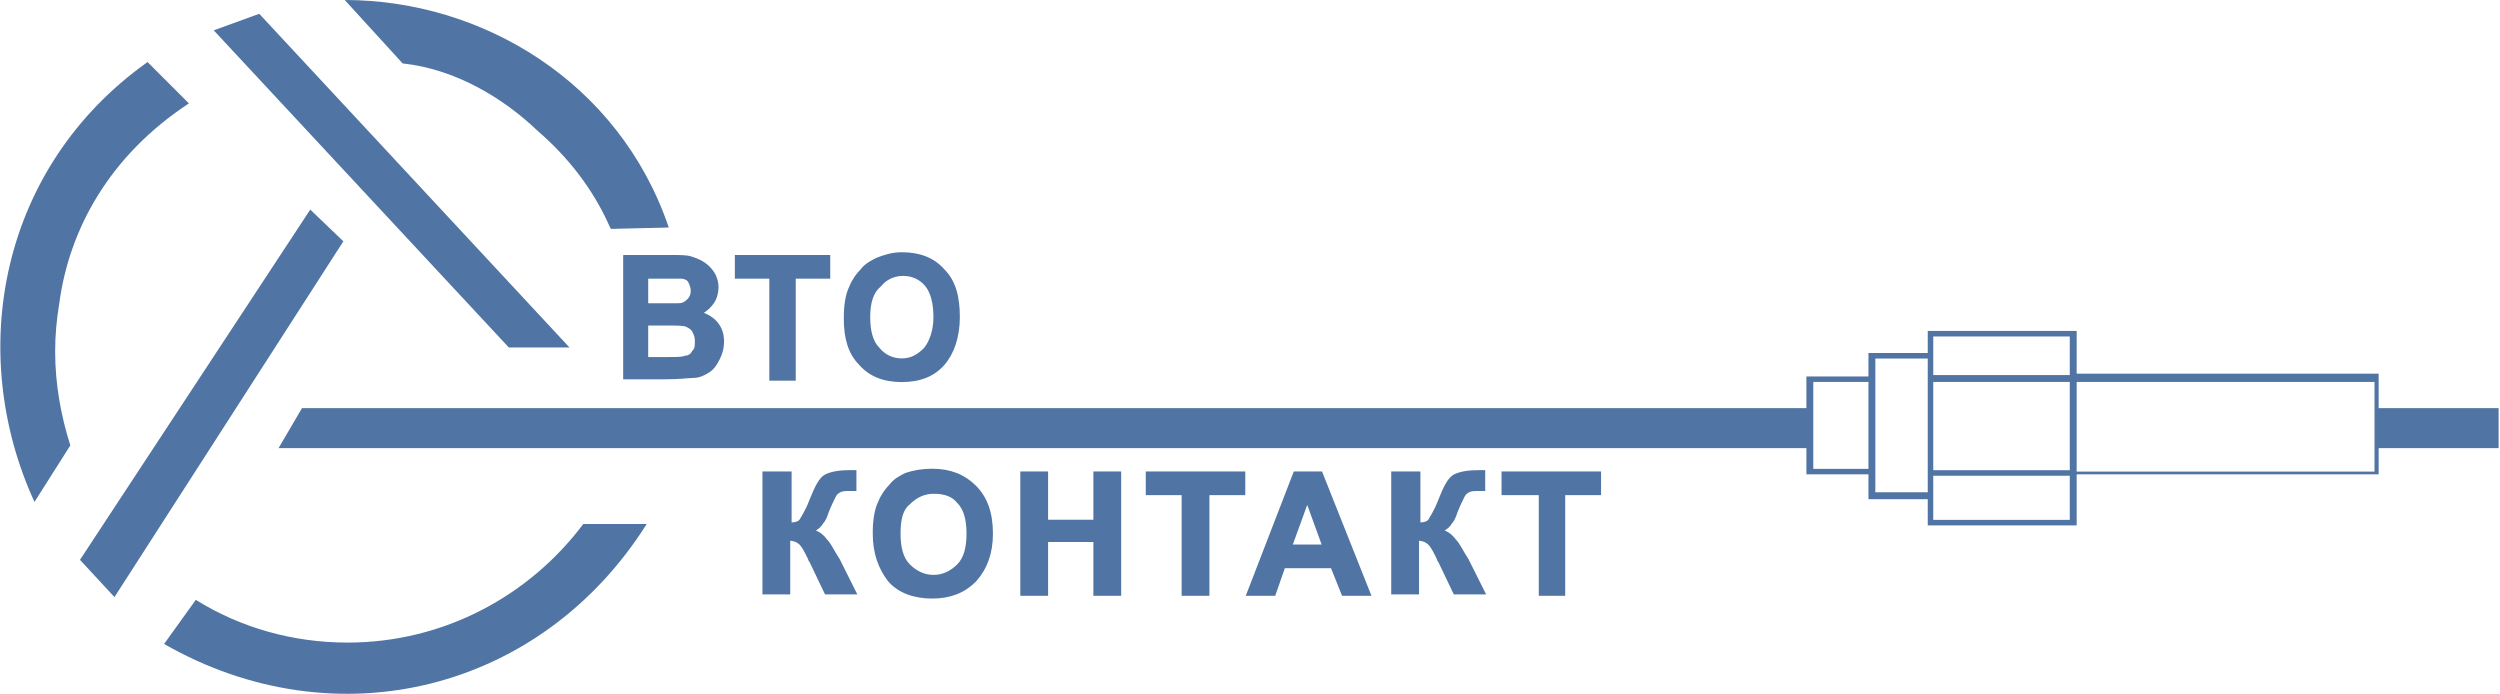 <?xml version="1.0" encoding="utf-8"?>
<!-- Generator: Adobe Illustrator 20.1.0, SVG Export Plug-In . SVG Version: 6.00 Build 0)  -->
<svg version="1.1" id="Слой_1" xmlns="http://www.w3.org/2000/svg" xmlns:xlink="http://www.w3.org/1999/xlink" x="0px" y="0px"
	 viewBox="0 0 181.3 50.3" style="enable-background:new 0 0 181.3 50.3;" xml:space="preserve">
<style type="text/css">
	.st0{fill-rule:evenodd;clip-rule:evenodd;fill:#5074A3;}
	.st1{fill:#5074A3;stroke:#5074A3;stroke-width:0.216;stroke-miterlimit:22.926;}
</style>
<polygon class="st0" points="22.5,15.2 5.8,40.6 8.3,43.3 24.9,17.5 22.5,15.2 "/>
<path class="st0" d="M20.2,32.5H131v1.9h4.5v1.8h4.3v1.9h10.8v-3.7h21.9v-1.9h8.7v-2.9h-8.7v-2.5h-21.6h-0.3V24h-10.8v1.6h-4.3v1.7
	H131v2.3l-109.1,0L20.2,32.5L20.2,32.5z M150.1,34.5h-9.9v1.8v1.4h9.9V34.5L150.1,34.5L150.1,34.5z M140.2,34.1h9.9v-6.4h-9.9V34.1
	L140.2,34.1z M140.2,27.2h9.9v-2.8h-9.9v1.2V27.2L140.2,27.2z M131.5,32.5v-2.9v-1.9h4V34h-4V32.5L131.5,32.5z M136,35.7h3.8v-9.7
	H136v1.3v7.1V35.7L136,35.7z M150.6,34.1v-6.4h0.3h21.3v2.1v2.9v1.5H150.6L150.6,34.1z"/>
<path class="st1" d="M55.5,34.3h1.8V38c0.4,0,0.7-0.1,0.8-0.3c0.1-0.2,0.4-0.6,0.7-1.4c0.4-1,0.7-1.6,1.1-1.8c0.4-0.2,1-0.3,1.8-0.3
	c0,0,0.1,0,0.3,0v1.3l-0.3,0c-0.4,0-0.6,0-0.8,0.1c-0.2,0.1-0.3,0.2-0.4,0.4c-0.1,0.2-0.3,0.6-0.5,1.1c-0.1,0.3-0.2,0.6-0.4,0.8
	c-0.1,0.2-0.3,0.4-0.7,0.6c0.4,0.1,0.7,0.3,1,0.7c0.3,0.3,0.5,0.8,0.9,1.4l1.2,2.4h-2.1l-1.1-2.3c0,0-0.1-0.1-0.1-0.2
	c0,0-0.1-0.2-0.2-0.4c-0.2-0.4-0.4-0.7-0.6-0.8c-0.1-0.1-0.4-0.2-0.7-0.2v3.9h-1.8V34.3L55.5,34.3z M63.4,38.7
	c0-0.9,0.1-1.7,0.4-2.3c0.2-0.5,0.5-0.9,0.8-1.2c0.3-0.4,0.7-0.6,1.1-0.8c0.6-0.2,1.2-0.3,1.9-0.3c1.3,0,2.3,0.4,3.1,1.2
	c0.8,0.8,1.2,1.9,1.2,3.4c0,1.4-0.4,2.5-1.2,3.4c-0.8,0.8-1.8,1.2-3.1,1.2c-1.3,0-2.4-0.4-3.1-1.2C63.8,41.2,63.4,40.1,63.4,38.7
	L63.4,38.7z M65.2,38.7c0,1,0.2,1.8,0.7,2.3c0.5,0.5,1.1,0.8,1.8,0.8c0.7,0,1.3-0.3,1.8-0.8c0.5-0.5,0.7-1.3,0.7-2.3
	c0-1-0.2-1.8-0.7-2.3c-0.4-0.5-1-0.7-1.8-0.7c-0.7,0-1.3,0.3-1.8,0.8C65.4,36.9,65.2,37.6,65.2,38.7L65.2,38.7z M74.1,43.1v-8.8h1.8
	v3.5h3.5v-3.5h1.8v8.8h-1.8v-3.9h-3.5v3.9H74.1L74.1,43.1z M85.8,43.1v-7.3h-2.6v-1.5h7v1.5h-2.6v7.3H85.8L85.8,43.1z M99.3,43.1
	h-1.9l-0.8-2h-3.5l-0.7,2h-1.9l3.4-8.8h1.9L99.3,43.1L99.3,43.1z M96,39.6l-1.2-3.3l-1.2,3.3H96L96,39.6z M101.1,34.3h1.8V38
	c0.4,0,0.7-0.1,0.8-0.3c0.1-0.2,0.4-0.6,0.7-1.4c0.4-1,0.7-1.6,1.1-1.8c0.4-0.2,1-0.3,1.8-0.3c0,0,0.1,0,0.3,0v1.3l-0.3,0
	c-0.4,0-0.6,0-0.8,0.1c-0.2,0.1-0.3,0.2-0.4,0.4c-0.1,0.2-0.3,0.6-0.5,1.1c-0.1,0.3-0.2,0.6-0.4,0.8c-0.1,0.2-0.3,0.4-0.7,0.6
	c0.4,0.1,0.7,0.3,1,0.7c0.3,0.3,0.5,0.8,0.9,1.4l1.2,2.4h-2.1l-1.1-2.3c0,0-0.1-0.1-0.1-0.2c0,0-0.1-0.2-0.2-0.4
	c-0.2-0.4-0.4-0.7-0.6-0.8c-0.1-0.1-0.4-0.2-0.7-0.2v3.9h-1.8V34.3L101.1,34.3z M111.7,43.1v-7.3H109v-1.5h7v1.5h-2.6v7.3H111.7
	L111.7,43.1z M45.2,18.6h3.4c0.7,0,1.2,0,1.5,0.1c0.3,0.1,0.6,0.2,0.9,0.4c0.3,0.2,0.5,0.4,0.7,0.7c0.2,0.3,0.3,0.7,0.3,1
	c0,0.4-0.1,0.8-0.3,1.1c-0.2,0.3-0.5,0.6-0.9,0.8c0.5,0.2,0.9,0.4,1.2,0.8c0.3,0.4,0.4,0.8,0.4,1.3c0,0.4-0.1,0.8-0.3,1.2
	c-0.2,0.4-0.4,0.7-0.7,0.9c-0.3,0.2-0.7,0.4-1.1,0.4c-0.3,0-1,0.1-2.1,0.1h-2.9V18.6L45.2,18.6z M46.9,20.1v2H48c0.7,0,1.1,0,1.2,0
	c0.3,0,0.5-0.1,0.7-0.3c0.2-0.2,0.3-0.4,0.3-0.7c0-0.3-0.1-0.5-0.2-0.7c-0.1-0.2-0.4-0.3-0.6-0.3c-0.2,0-0.7,0-1.5,0H46.9L46.9,20.1
	z M46.9,23.6V26h1.6c0.6,0,1,0,1.2-0.1c0.3,0,0.5-0.2,0.6-0.4c0.2-0.2,0.2-0.4,0.2-0.8c0-0.3-0.1-0.5-0.2-0.7
	c-0.1-0.2-0.3-0.3-0.5-0.4c-0.2-0.1-0.7-0.1-1.5-0.1H46.9L46.9,23.6z M55.9,27.5v-7.4h-2.5v-1.5h6.7v1.5h-2.5v7.4H55.9L55.9,27.5z
	 M61.3,23.1c0-0.9,0.1-1.7,0.4-2.3c0.2-0.5,0.5-0.9,0.8-1.2c0.3-0.4,0.7-0.6,1.1-0.8c0.5-0.2,1.1-0.4,1.8-0.4c1.3,0,2.3,0.4,3,1.2
	c0.8,0.8,1.1,1.9,1.1,3.4c0,1.4-0.4,2.6-1.1,3.4c-0.7,0.8-1.7,1.2-3,1.2c-1.3,0-2.3-0.4-3-1.2C61.6,25.6,61.3,24.5,61.3,23.1
	L61.3,23.1z M63,23c0,1,0.2,1.8,0.7,2.3c0.4,0.5,1,0.8,1.7,0.8c0.7,0,1.2-0.3,1.7-0.8c0.4-0.5,0.7-1.3,0.7-2.3c0-1-0.2-1.8-0.6-2.3
	c-0.4-0.5-1-0.8-1.7-0.8c-0.7,0-1.3,0.3-1.7,0.8C63.2,21.2,63,22,63,23L63,23z"/>
<polygon class="st0" points="41.3,25.2 18.8,1 15.5,2.2 36.9,25.2 41.3,25.2 "/>
<path class="st0" d="M25,0l4.2,4.6c3.8,0.4,7.3,2.5,9.8,4.9c2.2,1.9,4,4.2,5.2,6.9l0.1,0.2l4.2-0.1C44.9,5.9,34.9,0,25,0L25,0z
	 M10.7,4.5C0,12.1-2.5,25.5,2.5,36.4l2.6-4.1C4.4,30.1,4,27.8,4,25.5c0-1.2,0.1-2.3,0.3-3.5C5,16.7,7.9,11.3,13.7,7.5L10.7,4.5
	L10.7,4.5z M11.9,46.7c12.4,7.1,27.3,3.5,35-8.7l-4.6,0c-3.9,5.2-10.1,8.6-17.1,8.6c-4,0-7.8-1.1-11-3.1L11.9,46.7L11.9,46.7z"/>
</svg>
